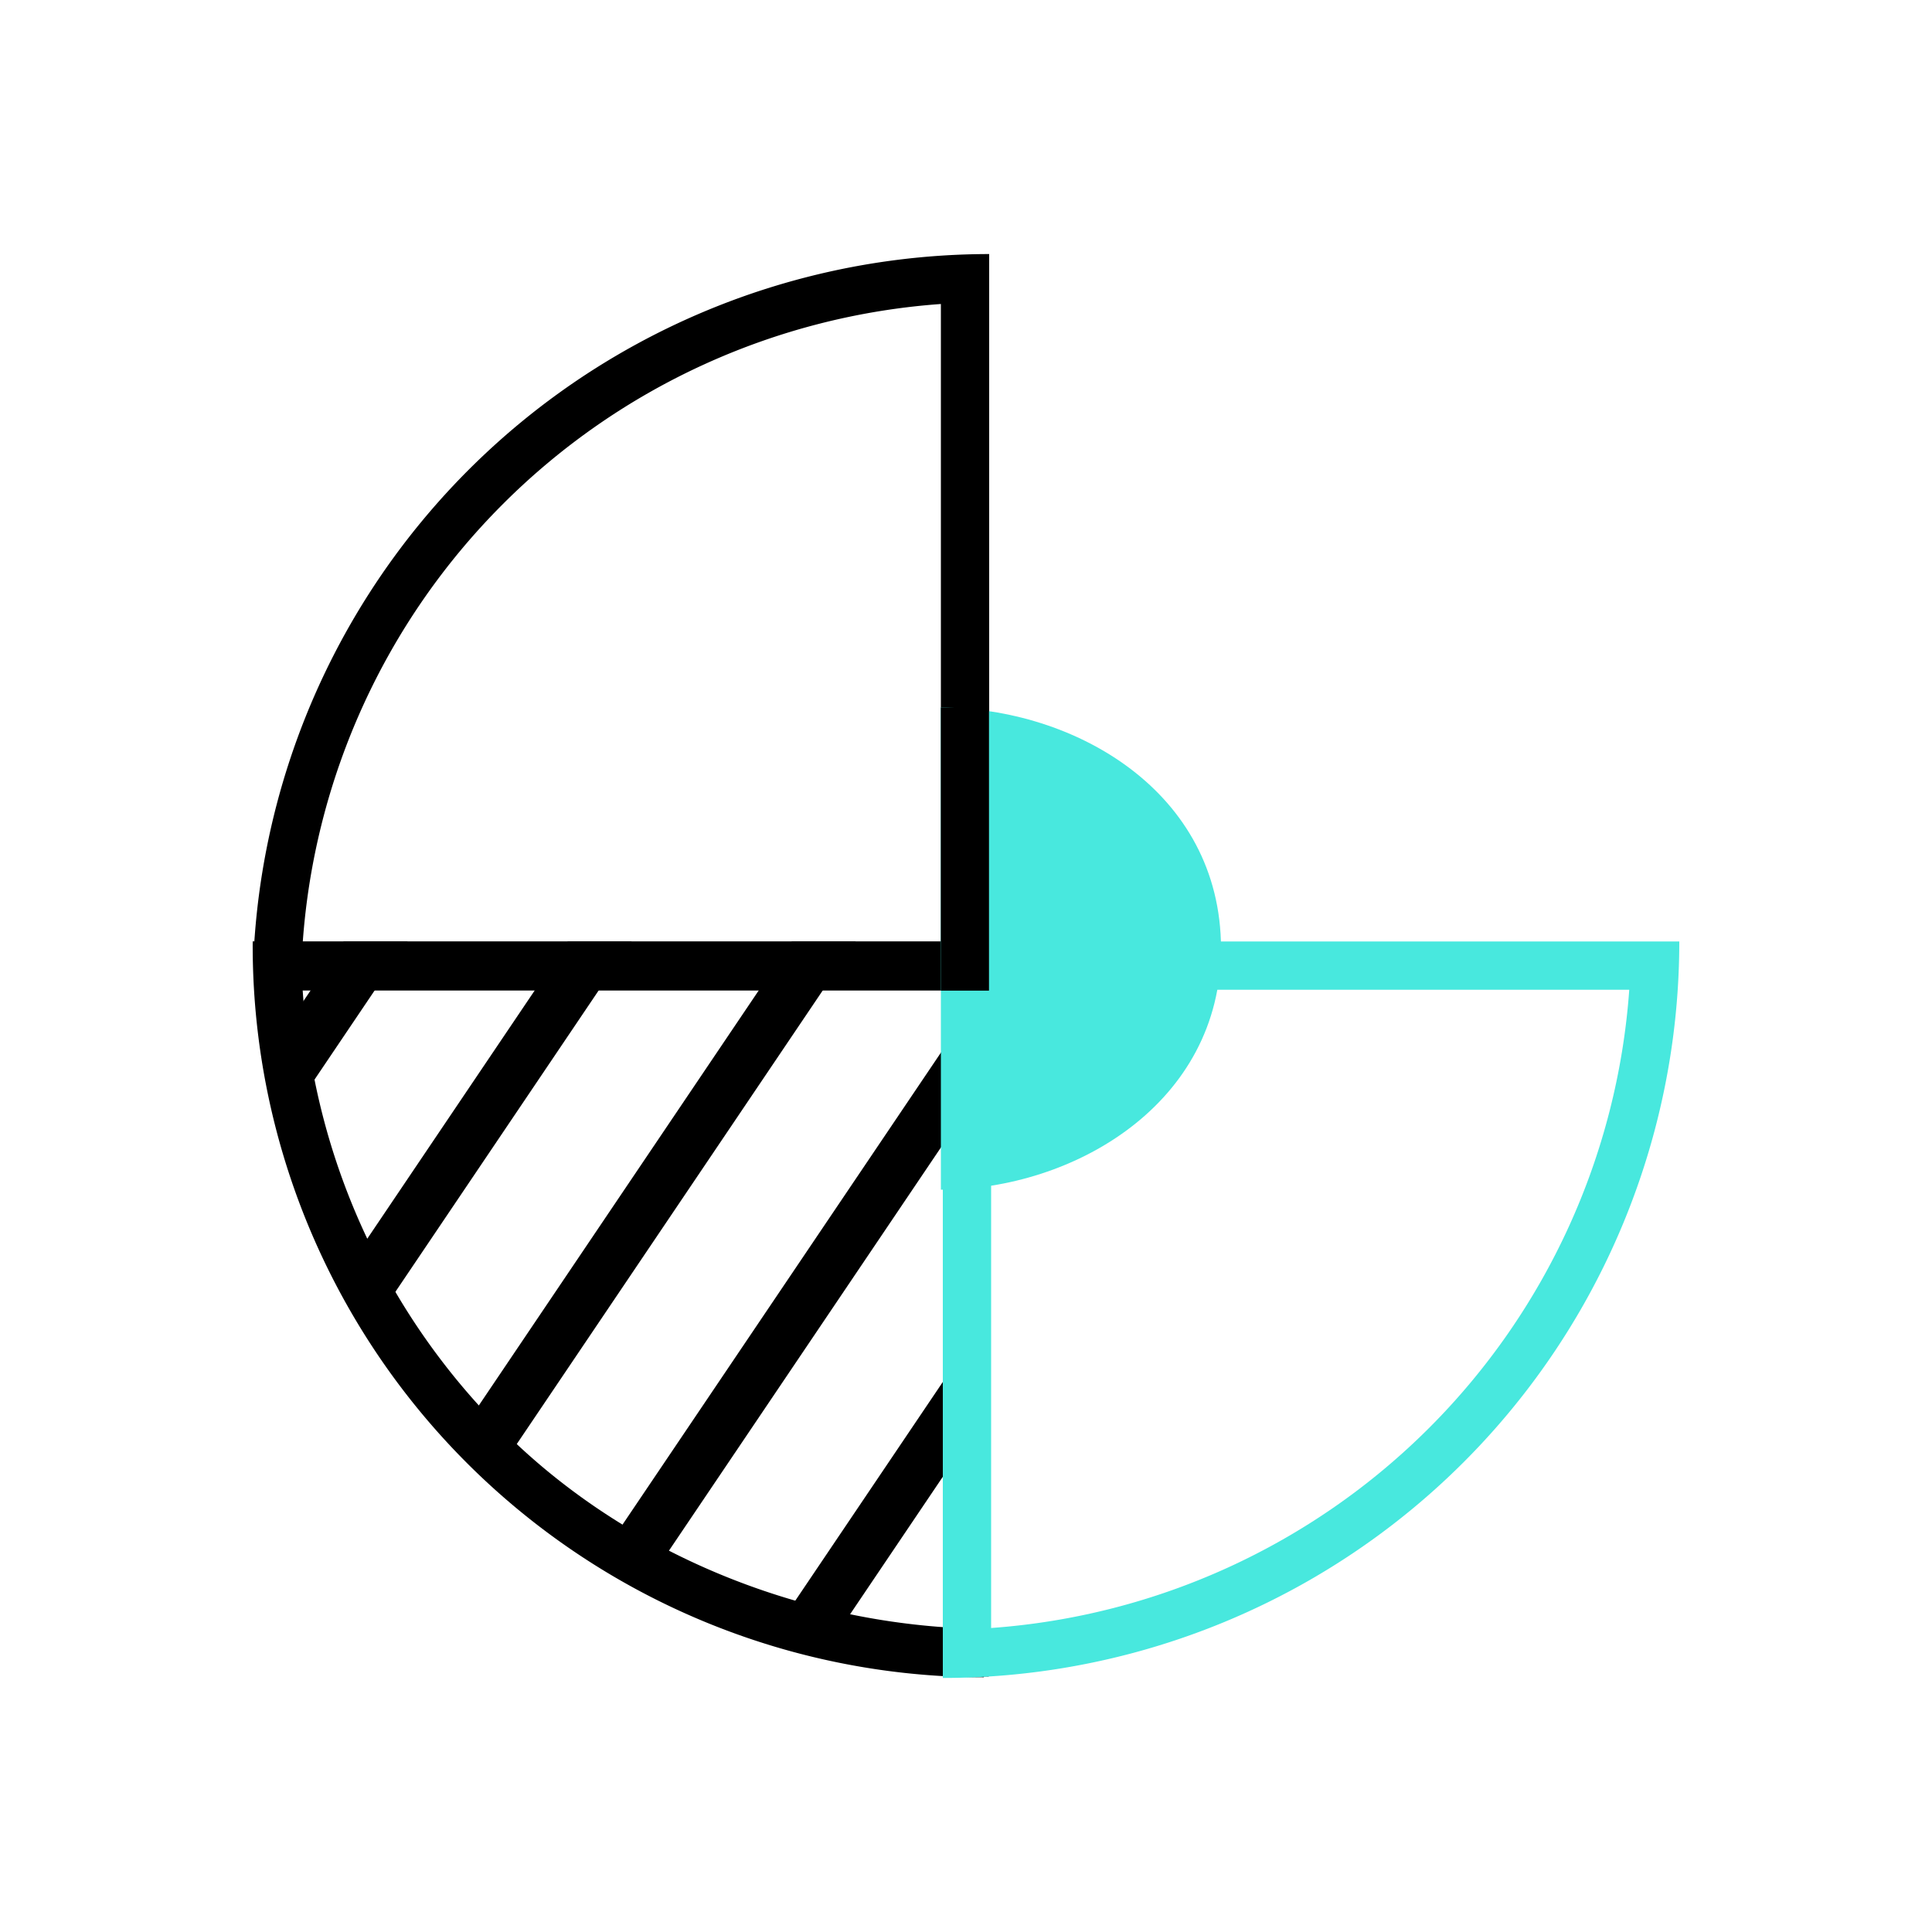 <svg id="Laag_1" data-name="Laag 1" xmlns="http://www.w3.org/2000/svg" xmlns:xlink="http://www.w3.org/1999/xlink" width="200" height="200" viewBox="0 0 200 200">
  <defs>
    <style>
      .cls-1 {
        fill: none;
      }

      .cls-2 {
        clip-path: url(#clip-path);
      }

      .cls-3 {
        fill: #48e8de;
      }
    </style>
    <clipPath id="clip-path">
      <path class="cls-1" d="M26.16,97.46a76.06,76.06,0,0,0,76.19,76.09l.05-76.09H26.16"/>
    </clipPath>
  </defs>
  <g>
    <g>
      <g>
        <path d="M98.36,102.46l-.48,66c-17.1-1.17-34-8.4-46.11-20.65a70.92,70.92,0,0,1-20.44-45.36h66m5-5H26.16a75.72,75.72,0,0,0,75.69,76.18l.55-76.18Z"/>
        <g class="cls-2">
          <polyline points="93.35 11.81 -6.77 160.23 -2.21 163.31 97.9 14.88"/>
          <polyline points="109.29 22.56 9.18 170.99 13.73 174.06 113.84 25.63"/>
          <polyline points="125.23 33.31 25.12 181.74 29.67 184.81 129.79 36.38"/>
          <polyline points="141.18 44.07 41.06 192.49 45.61 195.57 145.73 47.14"/>
          <polyline points="157.12 54.82 57 203.25 61.55 206.32 161.67 57.89"/>
          <polyline points="173.06 65.57 72.94 214 77.5 217.07 177.61 68.64"/>
        </g>
        <path class="cls-3" d="M168.66,102.46a71.35,71.35,0,0,1-66.06,66.07V102.46h66.06m5.18-5H97.6V173.7a76.24,76.24,0,0,0,76.24-76.24Z"/>
        <path d="M97.4,31.47V97.54H31.34A71.35,71.35,0,0,1,97.4,31.47m5-5.17A76.29,76.29,0,0,0,26.33,97.46a18.41,18.41,0,0,0,.34,5.08H102.4V26.3Z"/>
      </g>
      <path class="cls-3" d="M97.4,73.25v49.91c13.79,0,29-8.94,29-25C126.36,81.91,111.19,73.25,97.4,73.25Z"/>
    </g>
    <rect x="97.4" y="73.25" width="4.98" height="29.3"/>
  </g>
</svg>

